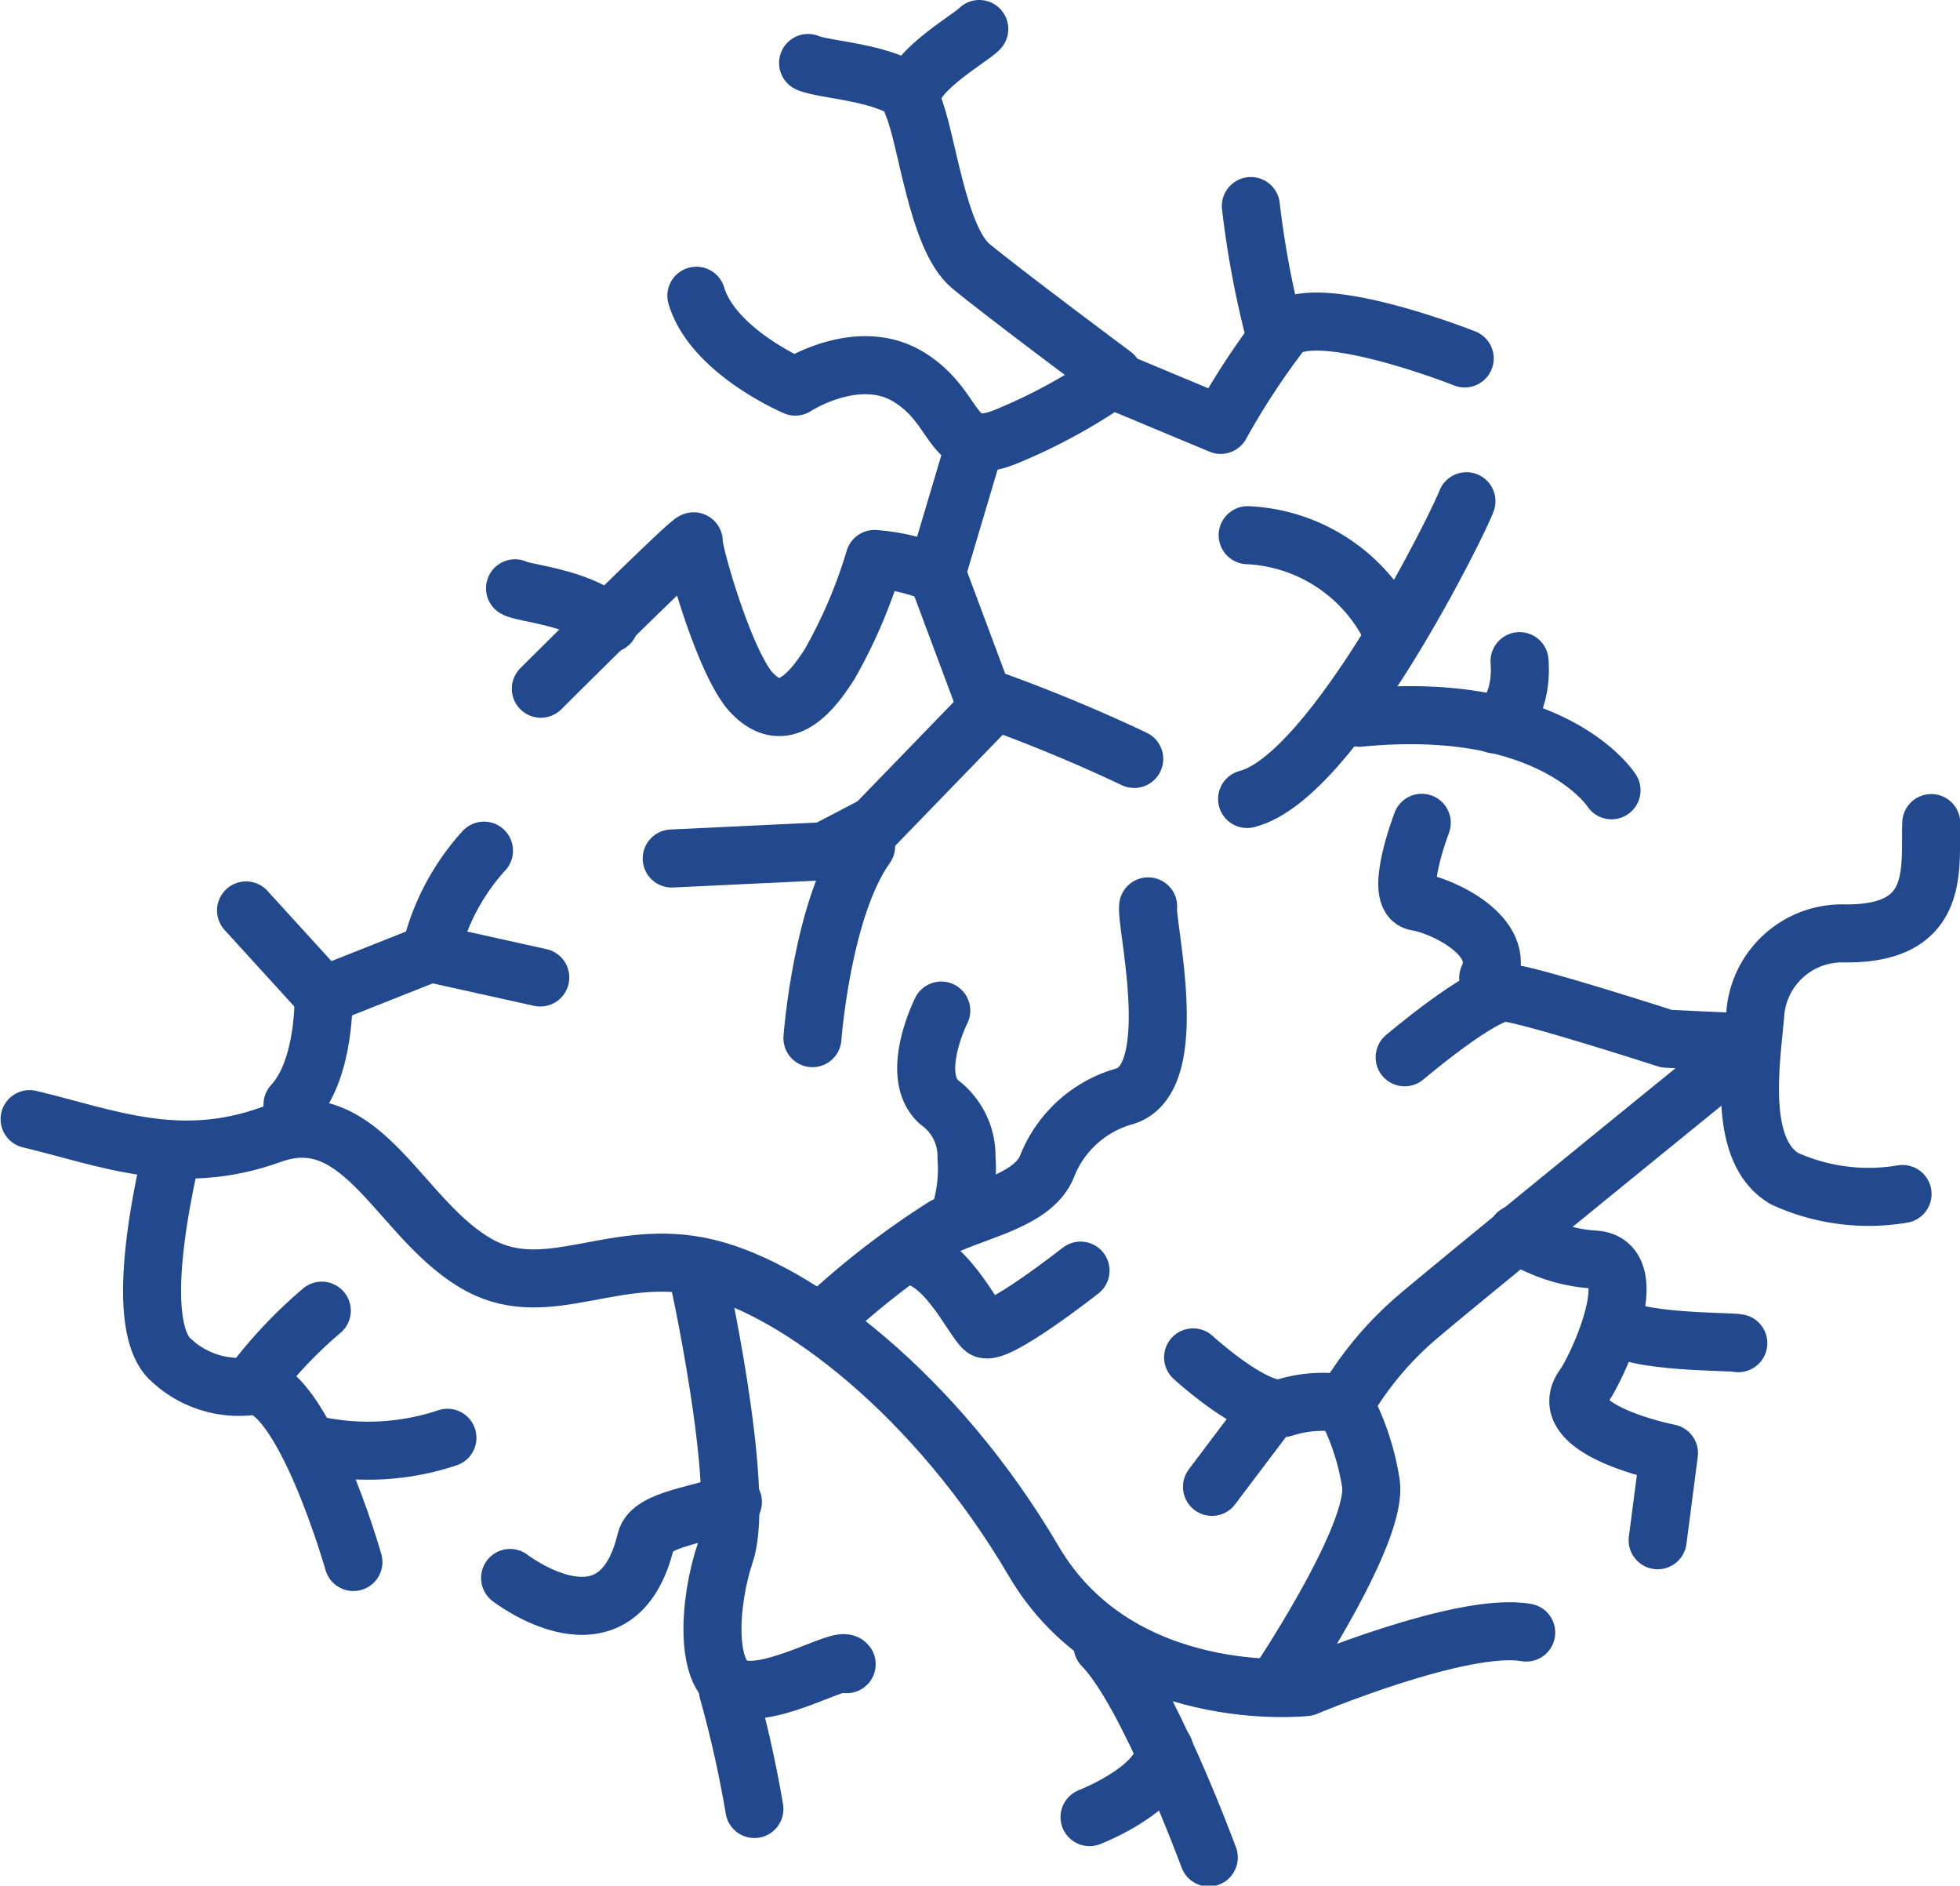 <svg xmlns="http://www.w3.org/2000/svg" viewBox="0 0 67.55 64.97"><defs><style>.cls-1{fill:none;stroke:#22498e;stroke-linecap:round;stroke-linejoin:round;stroke-width:2px;}</style></defs><title>Asset 64</title><g id="Layer_2" data-name="Layer 2"><g id="Ebene_1" data-name="Ebene 1"><path class="cls-1" d="M52.6,56.25c-2.2-.39-7.6,1.88-7.6,1.88s-6.42.7-9.38-4.35c-3.34-5.69-8.14-9.36-11.28-10.1s-5.42,1.19-7.79-.07c-2.75-1.47-4-5.68-7.2-4.52s-5.69.1-8.33-.53"/><path class="cls-1" d="M8.48,31.37l2.67,2.93,3.68-1.46a7.9,7.9,0,0,1,1.85-3.53"/><line class="cls-1" x1="18.62" y1="33.68" x2="14.83" y2="32.84"/><path class="cls-1" d="M11.15,34.3s.08,2.53-1.07,3.76"/><path class="cls-1" d="M28.38,45.48a28.23,28.23,0,0,1,4.18-3.23c1.28-.59,3.11-.93,3.54-2.1a4.05,4.05,0,0,1,2.6-2.36c2.11-.52.78-5.92.87-6.56"/><path class="cls-1" d="M37.24,43.78s-2.94,2.31-3.33,2-1.38-2.57-2.73-2.53"/><path class="cls-1" d="M32.44,34.82s-1.12,2.23-.07,3.16a2.3,2.3,0,0,1,.94,1.92,5.09,5.09,0,0,1-.13,1.59"/><path class="cls-1" d="M65.57,41.14a7,7,0,0,1-4.07-.53c-1.69-1-1.12-4.17-1-5.75a3,3,0,0,1,3-2.7c3.44.07,3-2.24,3.06-3.8"/><path class="cls-1" d="M48.41,36.43s2.69-2.28,3.48-2.23,5.55,1.59,5.55,1.59l2.78.13"/><path class="cls-1" d="M58.92,37.14s-8.14,6.61-10,8.18a11.66,11.66,0,0,0-2.58,3.07,8.56,8.56,0,0,1,.9,2.68c.32,1.72-3.24,7-3.24,7"/><path class="cls-1" d="M52.28,42.51a5.47,5.47,0,0,0,2.7.89c1.73.15.06,3.74-.4,4.37-1.08,1.51,2.94,2.3,2.94,2.3l-.39,3"/><path class="cls-1" d="M59.91,46.28c-.23-.07-3.72,0-4.3-.68"/><path class="cls-1" d="M41.12,46.77s2.26,2.07,3.19,1.72a4.35,4.35,0,0,1,2.09-.11"/><path class="cls-1" d="M41.77,51.23s1.21-1.61,2-2.65"/><path class="cls-1" d="M5.87,39.89c-.1.56-1.4,5.8.06,7a3.41,3.41,0,0,0,2.72.87,15.74,15.74,0,0,1,2.44-2.6"/><path class="cls-1" d="M12.18,53.82s-1.76-6.19-3.53-6.09"/><path class="cls-1" d="M15.42,49.54a8.64,8.64,0,0,1-4.51.26"/><path class="cls-1" d="M49,28.35s-1,2.6-.17,2.72,3.15,1.18,2.46,2.62"/><path class="cls-1" d="M33.75,1c-.25.3-2.71,1.65-2.29,2.62.49,1.13.84,4.59,2,5.55s4.91,3.75,4.91,3.75"/><path class="cls-1" d="M27.85,2.17c.56.25,2.71.31,3.6,1.12"/><path class="cls-1" d="M50.48,12.35s-5.32-2.11-6.33-.89a26.19,26.19,0,0,0-2.08,3.18l-3.76-1.57a19.26,19.26,0,0,1-3.7,2c-1.9.73-1.53-1-3.29-2.08s-3.91.33-3.91.33S24.58,12.12,24,10.19"/><path class="cls-1" d="M43.11,7.1a32.3,32.3,0,0,0,.74,4.07"/><path class="cls-1" d="M50.54,17.27c-.18.55-4.54,9.49-7.56,10.26"/><path class="cls-1" d="M43,18.44a5.81,5.81,0,0,1,4.82,3"/><path class="cls-1" d="M55.54,27.23s-2-3.15-8.69-2.5"/><path class="cls-1" d="M52.37,22.78s.18,1.66-.86,2.18"/><path class="cls-1" d="M39.09,26.15A55.05,55.05,0,0,0,33.87,24l-1.59-4.26,1.24-4.17"/><path class="cls-1" d="M18.64,23.73s5.33-5.31,5.27-5.07,1.06,4.22,2,5.21,1.81.4,2.69-1a17.35,17.35,0,0,0,1.54-3.61,6.91,6.91,0,0,1,2.11.5"/><polyline class="cls-1" points="23.15 29.58 28.42 29.33 30.16 28.42 33.85 24.61"/><path class="cls-1" d="M17.75,20.27c.27.17,2.24.3,3.25,1.22"/><path class="cls-1" d="M28,35.77s.33-4.49,1.85-6.61"/><path class="cls-1" d="M24,43.67s1.71,7.59,1,9.82c-.57,1.68-.76,4.38.46,4.69s3.53-1.12,3.72-.84"/><path class="cls-1" d="M17.58,54.37s3.69,2.86,4.68-1.29c.18-.77,2-.88,3-1.33"/><path class="cls-1" d="M26,62.33a39.94,39.94,0,0,0-.91-4.07"/><path class="cls-1" d="M41.66,64S39.55,58.27,38,56.71"/><path class="cls-1" d="M37.55,62.61s2.59-1,2.58-2.33"/></g></g></svg>
